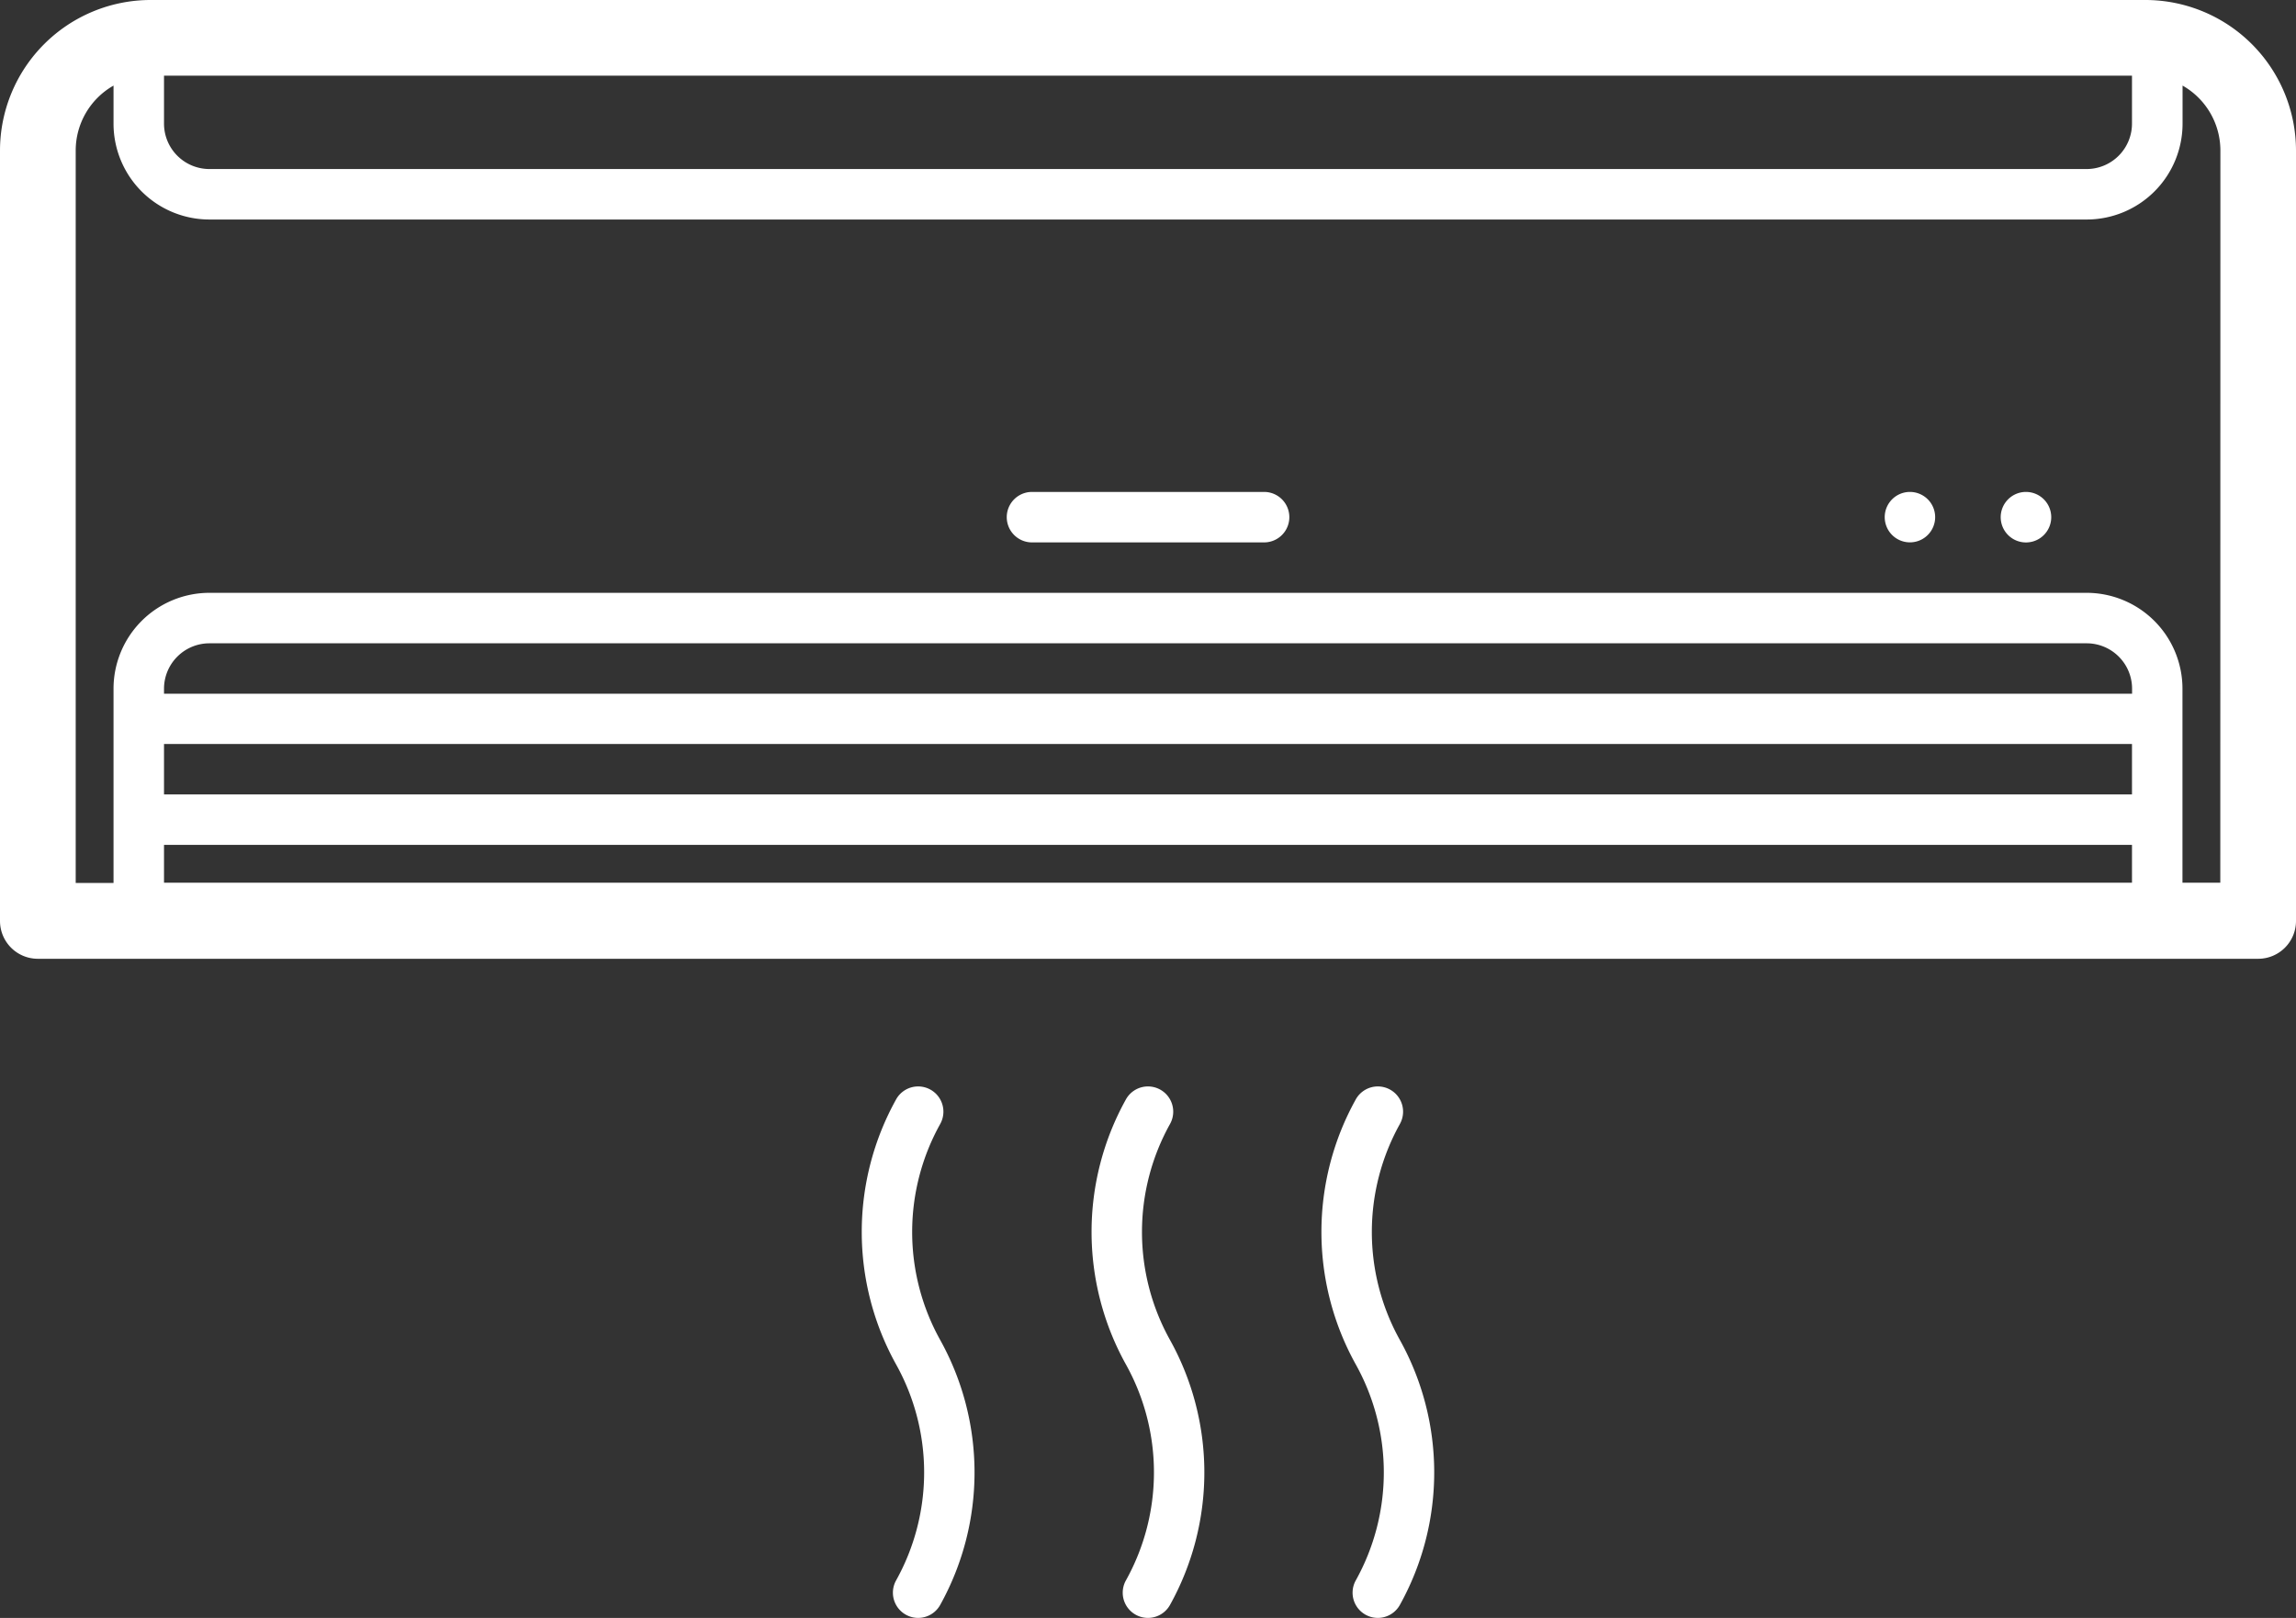 <svg xmlns="http://www.w3.org/2000/svg" width="49.164" height="34.649" viewBox="0 0 49.164 34.649"><rect x="0" y="0" width="49.164" height="34.649" fill="#333333" stroke="none"/><defs><style>.a{fill:#fff;}</style></defs><path class="a" d="M45.941,67.167H3.223A3.227,3.227,0,0,0,0,70.39v16.5a.81.81,0,0,0,.81.81H48.354a.81.81,0,0,0,.81-.81V70.39a3.227,3.227,0,0,0-3.223-3.223ZM3.512,68.788H45.652v1.028a.973.973,0,0,1-.971.971H4.483a.973.973,0,0,1-.971-.971V68.788ZM45.652,82.024H3.512v-.109a.973.973,0,0,1,.971-.971h40.2a.973.973,0,0,1,.971.971v.109ZM3.512,83.1H45.652v1.081H3.512Zm0,2.161H45.652v.81H3.512Zm44.031.81h-.81V81.915a2.054,2.054,0,0,0-2.052-2.052H4.483a2.054,2.054,0,0,0-2.052,2.052v4.161h-.81V70.39A1.6,1.6,0,0,1,2.431,69v.816a2.054,2.054,0,0,0,2.052,2.052h40.2a2.054,2.054,0,0,0,2.052-2.052V69a1.6,1.6,0,0,1,.81,1.391Z" transform="translate(0 -67.167)"/><path class="a" d="M205.011,164.667h-4.97a.54.54,0,0,0,0,1.081h4.97a.54.54,0,0,0,0-1.081Z" transform="translate(-177.943 -154.132)"/><path class="a" d="M397.043,164.668a.541.541,0,1,0,.381.158A.544.544,0,0,0,397.043,164.668Z" transform="translate(-353.66 -154.133)"/><path class="a" d="M374.043,164.668a.54.54,0,1,0,.381.158A.544.544,0,0,0,374.043,164.668Z" transform="translate(-333.145 -154.133)"/><path class="a" d="M172.457,283.3a.54.54,0,0,0-.943-.529,5.842,5.842,0,0,0,0,5.679,4.755,4.755,0,0,1,0,4.622.54.54,0,1,0,.942.529,5.842,5.842,0,0,0,0-5.679A4.755,4.755,0,0,1,172.457,283.3Z" transform="translate(-152.325 -259.228)"/><path class="a" d="M218,283.3a.54.54,0,0,0-.943-.529,5.842,5.842,0,0,0,0,5.679,4.755,4.755,0,0,1,0,4.622.54.54,0,1,0,.942.529,5.842,5.842,0,0,0,0-5.679A4.755,4.755,0,0,1,218,283.3Z" transform="translate(-192.947 -259.228)"/><path class="a" d="M263.544,283.3a.54.54,0,0,0-.943-.529,5.842,5.842,0,0,0,0,5.679,4.755,4.755,0,0,1,0,4.622.54.54,0,1,0,.942.529,5.841,5.841,0,0,0,0-5.679A4.755,4.755,0,0,1,263.544,283.3Z" transform="translate(-233.569 -259.228)"/></svg>